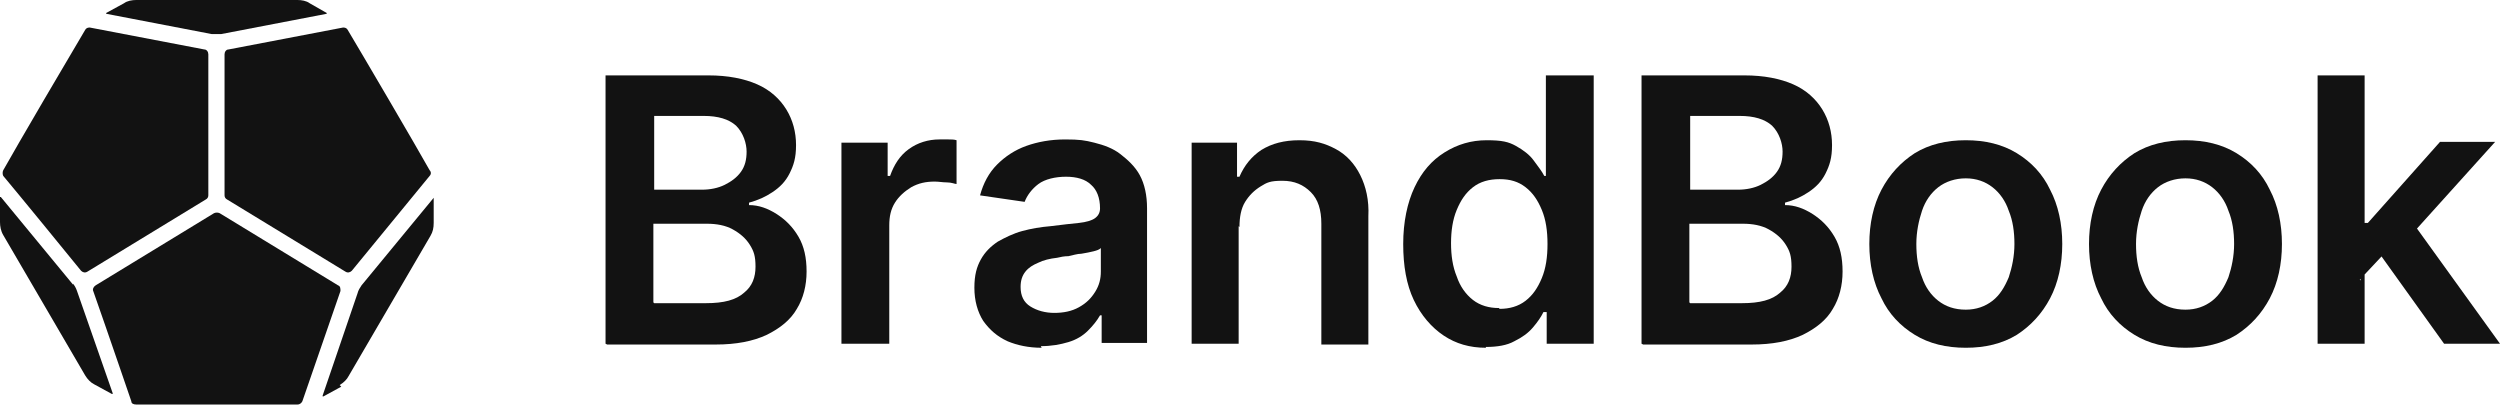 <svg xmlns="http://www.w3.org/2000/svg" id="Ebene_2" viewBox="0 0 308.4 49.9"><defs><style>.cls-1{fill:#121212;stroke-width:0px;}</style></defs><g id="mid"><path class="cls-1" d="M74.7,42.4V9.3h12.7c2.4,0,4.4.4,6,1.1,1.6.7,2.8,1.8,3.6,3.1.8,1.3,1.2,2.8,1.2,4.4s-.3,2.5-.8,3.5-1.2,1.7-2.1,2.3c-.9.6-1.8,1-2.9,1.3v.3c1.2,0,2.3.4,3.4,1.1s2,1.6,2.7,2.8c.7,1.2,1,2.6,1,4.3s-.4,3.3-1.2,4.6c-.8,1.4-2.1,2.4-3.7,3.2-1.7.8-3.8,1.2-6.3,1.2h-13.4l-.2-.1ZM80.7,23.4h5.9c1,0,2-.2,2.8-.6s1.5-.9,2-1.6.7-1.5.7-2.5-.4-2.3-1.3-3.2c-.9-.8-2.2-1.2-4-1.2h-6.1v9.1ZM80.7,37.4h6.4c2.2,0,3.7-.4,4.7-1.3,1-.8,1.4-1.9,1.4-3.2s-.2-1.9-.7-2.7c-.5-.8-1.2-1.4-2.1-1.9s-2-.7-3.2-.7h-6.6v9.7l.1.1Z"></path><path class="cls-1" d="M103.8,42.4v-24.8h5.7v4.1h.3c.5-1.4,1.2-2.5,2.3-3.3s2.4-1.2,3.8-1.2.7,0,1.1,0,.7,0,1,.1v5.4c-.2,0-.6-.2-1.2-.2-.5,0-1-.1-1.5-.1-1.1,0-2,.2-2.9.7-.8.5-1.5,1.1-2,1.9s-.7,1.7-.7,2.8v14.6h-5.9Z"></path><path class="cls-1" d="M128.5,42.9c-1.6,0-3-.3-4.2-.8-1.3-.6-2.2-1.4-3-2.5-.7-1.1-1.1-2.5-1.1-4.1s.3-2.6.8-3.5c.5-.9,1.2-1.6,2.1-2.2.9-.5,1.9-1,3-1.3s2.3-.5,3.5-.6c1.5-.2,2.6-.3,3.5-.4s1.6-.3,2-.6c.4-.3.6-.7.6-1.2h0c0-1.3-.4-2.3-1.1-2.9-.7-.7-1.8-1-3.1-1s-2.6.3-3.4.9c-.8.6-1.4,1.4-1.7,2.2l-5.5-.8c.4-1.5,1.1-2.8,2.1-3.8s2.2-1.8,3.6-2.3c1.4-.5,3-.8,4.8-.8s2.4.1,3.6.4c1.2.3,2.3.7,3.2,1.4s1.8,1.5,2.4,2.6c.6,1.1.9,2.5.9,4.1v16.6h-5.6v-3.4h-.2c-.4.7-.9,1.3-1.5,1.9-.6.6-1.4,1.1-2.4,1.4s-2.1.5-3.4.5l.1.2ZM130,38.6c1.2,0,2.2-.2,3.1-.7.9-.5,1.5-1.1,2-1.9s.7-1.6.7-2.5v-2.9c-.2.2-.5.3-.9.4s-.9.2-1.5.3c-.5,0-1.1.2-1.6.3-.5,0-1,.1-1.4.2-.9.1-1.7.3-2.3.6-.7.3-1.2.6-1.6,1.1-.4.5-.6,1.1-.6,1.9,0,1.1.4,1.9,1.2,2.4s1.8.8,3,.8h-.1Z"></path><path class="cls-1" d="M152.8,27.9v14.5h-5.8v-24.8h5.6v4.2h.3c.6-1.4,1.5-2.5,2.7-3.3,1.3-.8,2.8-1.2,4.7-1.2s3.2.4,4.5,1.1,2.3,1.8,3,3.2c.7,1.4,1.1,3.1,1,5.1v15.8h-5.8v-14.9c0-1.7-.4-3-1.3-3.9-.9-.9-2-1.4-3.5-1.4s-1.9.2-2.7.7-1.4,1.1-1.9,1.9-.7,1.9-.7,3.1l-.1-.1Z"></path><path class="cls-1" d="M183.3,42.9c-2,0-3.7-.5-5.2-1.5s-2.8-2.5-3.7-4.4-1.3-4.2-1.3-6.9.5-5.1,1.4-7,2.1-3.3,3.7-4.3,3.3-1.5,5.2-1.5,2.7.2,3.6.7c.9.5,1.7,1.1,2.2,1.8.5.7,1,1.3,1.3,1.9h.2v-12.4h5.9v33.1h-5.8v-3.9h-.4c-.3.6-.7,1.2-1.3,1.9s-1.3,1.2-2.3,1.7c-.9.5-2.1.7-3.5.7v.1ZM185,38.1c1.2,0,2.3-.3,3.2-1s1.5-1.6,2-2.8.7-2.6.7-4.2-.2-3-.7-4.2-1.1-2.1-2-2.8c-.9-.7-1.9-1-3.2-1s-2.4.3-3.3,1c-.9.7-1.5,1.6-2,2.8s-.7,2.6-.7,4.1.2,2.9.7,4.1c.4,1.2,1.1,2.2,2,2.9s2,1,3.2,1l.1.1Z"></path><path class="cls-1" d="M202.5,42.4V9.3h12.7c2.4,0,4.4.4,6,1.1,1.6.7,2.8,1.8,3.6,3.1.8,1.3,1.2,2.8,1.2,4.4s-.3,2.5-.8,3.5-1.2,1.7-2.1,2.3c-.9.6-1.8,1-2.9,1.3v.3c1.2,0,2.3.4,3.4,1.1,1.1.7,2,1.6,2.7,2.8.7,1.2,1,2.6,1,4.3s-.4,3.3-1.2,4.6c-.8,1.4-2.1,2.4-3.7,3.2-1.7.8-3.8,1.2-6.3,1.2h-13.4l-.2-.1ZM208.5,23.4h5.9c1,0,2-.2,2.8-.6s1.5-.9,2-1.6.7-1.5.7-2.5-.4-2.3-1.3-3.2c-.9-.8-2.2-1.2-4-1.2h-6.1v9.1h0ZM208.5,37.4h6.4c2.2,0,3.7-.4,4.7-1.3,1-.8,1.4-1.9,1.4-3.2s-.2-1.9-.7-2.7c-.5-.8-1.2-1.4-2.1-1.9s-2-.7-3.2-.7h-6.6v9.7l.1.1Z"></path><path class="cls-1" d="M242.5,42.9c-2.4,0-4.5-.5-6.3-1.6s-3.2-2.6-4.1-4.5c-1-1.9-1.5-4.2-1.5-6.7s.5-4.8,1.5-6.7c1-1.9,2.4-3.4,4.1-4.5,1.8-1.1,3.9-1.6,6.3-1.6s4.5.5,6.3,1.6c1.8,1.1,3.2,2.6,4.1,4.5,1,1.9,1.5,4.2,1.5,6.7s-.5,4.8-1.5,6.7-2.4,3.4-4.1,4.5c-1.8,1.1-3.9,1.6-6.3,1.6ZM242.5,38.2c1.3,0,2.4-.4,3.3-1.1.9-.7,1.5-1.7,2-2.9.4-1.2.7-2.6.7-4.1s-.2-2.9-.7-4.1c-.4-1.2-1.1-2.2-2-2.9-.9-.7-2-1.1-3.3-1.1s-2.5.4-3.4,1.1-1.6,1.7-2,2.9c-.4,1.2-.7,2.6-.7,4.1s.2,2.9.7,4.1c.4,1.2,1.1,2.2,2,2.9s2,1.1,3.4,1.1Z"></path><path class="cls-1" d="M269.6,42.9c-2.4,0-4.5-.5-6.3-1.6s-3.2-2.6-4.1-4.5c-1-1.9-1.5-4.2-1.5-6.7s.5-4.8,1.5-6.7c1-1.9,2.4-3.4,4.1-4.5,1.8-1.1,3.9-1.6,6.3-1.6s4.5.5,6.3,1.6,3.2,2.6,4.1,4.5c1,1.9,1.5,4.2,1.5,6.7s-.5,4.8-1.5,6.7-2.4,3.4-4.1,4.5c-1.8,1.1-3.9,1.6-6.3,1.6ZM269.6,38.2c1.3,0,2.4-.4,3.3-1.1.9-.7,1.5-1.7,2-2.9.4-1.2.7-2.6.7-4.1s-.2-2.9-.7-4.1c-.4-1.2-1.1-2.2-2-2.9-.9-.7-2-1.1-3.3-1.1s-2.5.4-3.4,1.1-1.6,1.7-2,2.9c-.4,1.2-.7,2.6-.7,4.1s.2,2.9.7,4.1c.4,1.2,1.1,2.2,2,2.9s2,1.1,3.4,1.1Z"></path><path class="cls-1" d="M285.9,42.4V9.3h5.8v33.1s-5.8,0-5.8,0ZM291.2,34.6v-7.1h.9l8.9-10h6.8l-11,12.2h-1.2l-4.5,4.8.1.1ZM301.5,42.4l-8.1-11.3,3.9-4.1,11.1,15.4h-7,.1Z"></path><g id="logo"><g id="icon"><path class="cls-1" d="M36.7,0h-19.9c-.5,0-1.1.1-1.5.4l-2.2,1.2v.1h0l13,2.5h1.2l13-2.5h0v-.1l-2.1-1.2c-.4-.3-1-.4-1.5-.4Z"></path><path class="cls-1" d="M.4,21.7c1.6,1.9,7.9,9.6,9.6,11.7.2.2.5.3.8.1l14.6-8.9c.2-.1.3-.3.3-.5V6.7c0-.3-.2-.6-.5-.6l-14.1-2.7h-.1c-.2,0-.4.1-.5.3C9,6.2,1.9,18.3.4,21c-.1.2-.1.5,0,.7Z"></path><path class="cls-1" d="M9,35.1L.1,24.3h-.1v3.1c0,.5.1,1.1.4,1.6l10.1,17.3c.3.5.7.9,1.1,1.1l2.2,1.2h.1v-.1l-4.4-12.6c-.1-.3-.3-.7-.5-.9v.1Z"></path><path class="cls-1" d="M27.1,26.3c-.2-.1-.5-.1-.7,0l-14.6,8.9c-.3.2-.4.5-.3.7l1.5,4.3c1.2,3.5,2.7,7.8,3.2,9.3,0,.3.3.4.6.4h19.9c.3,0,.5-.2.6-.4l4.7-13.6c0-.3,0-.6-.3-.7,0,0-14.6-8.9-14.6-8.9Z"></path><path class="cls-1" d="M41.9,47.5c.5-.3.9-.7,1.1-1.1l10.1-17.3c.3-.5.4-1,.4-1.6v-3.1h0l-8.9,10.8c-.2.3-.4.6-.5,1l-4.3,12.6v.1h.1l2.2-1.2-.2-.2Z"></path><path class="cls-1" d="M27.7,6.7v17.4c0,.2.1.4.3.5l14.6,8.9c.3.2.6.1.8-.1l9.6-11.7c.2-.2.2-.5,0-.7-1.5-2.7-8.6-14.8-10.1-17.3-.1-.2-.3-.3-.5-.3s0,0-.1,0l-14.1,2.7c-.3,0-.5.3-.5.6Z"></path></g></g></g></svg>